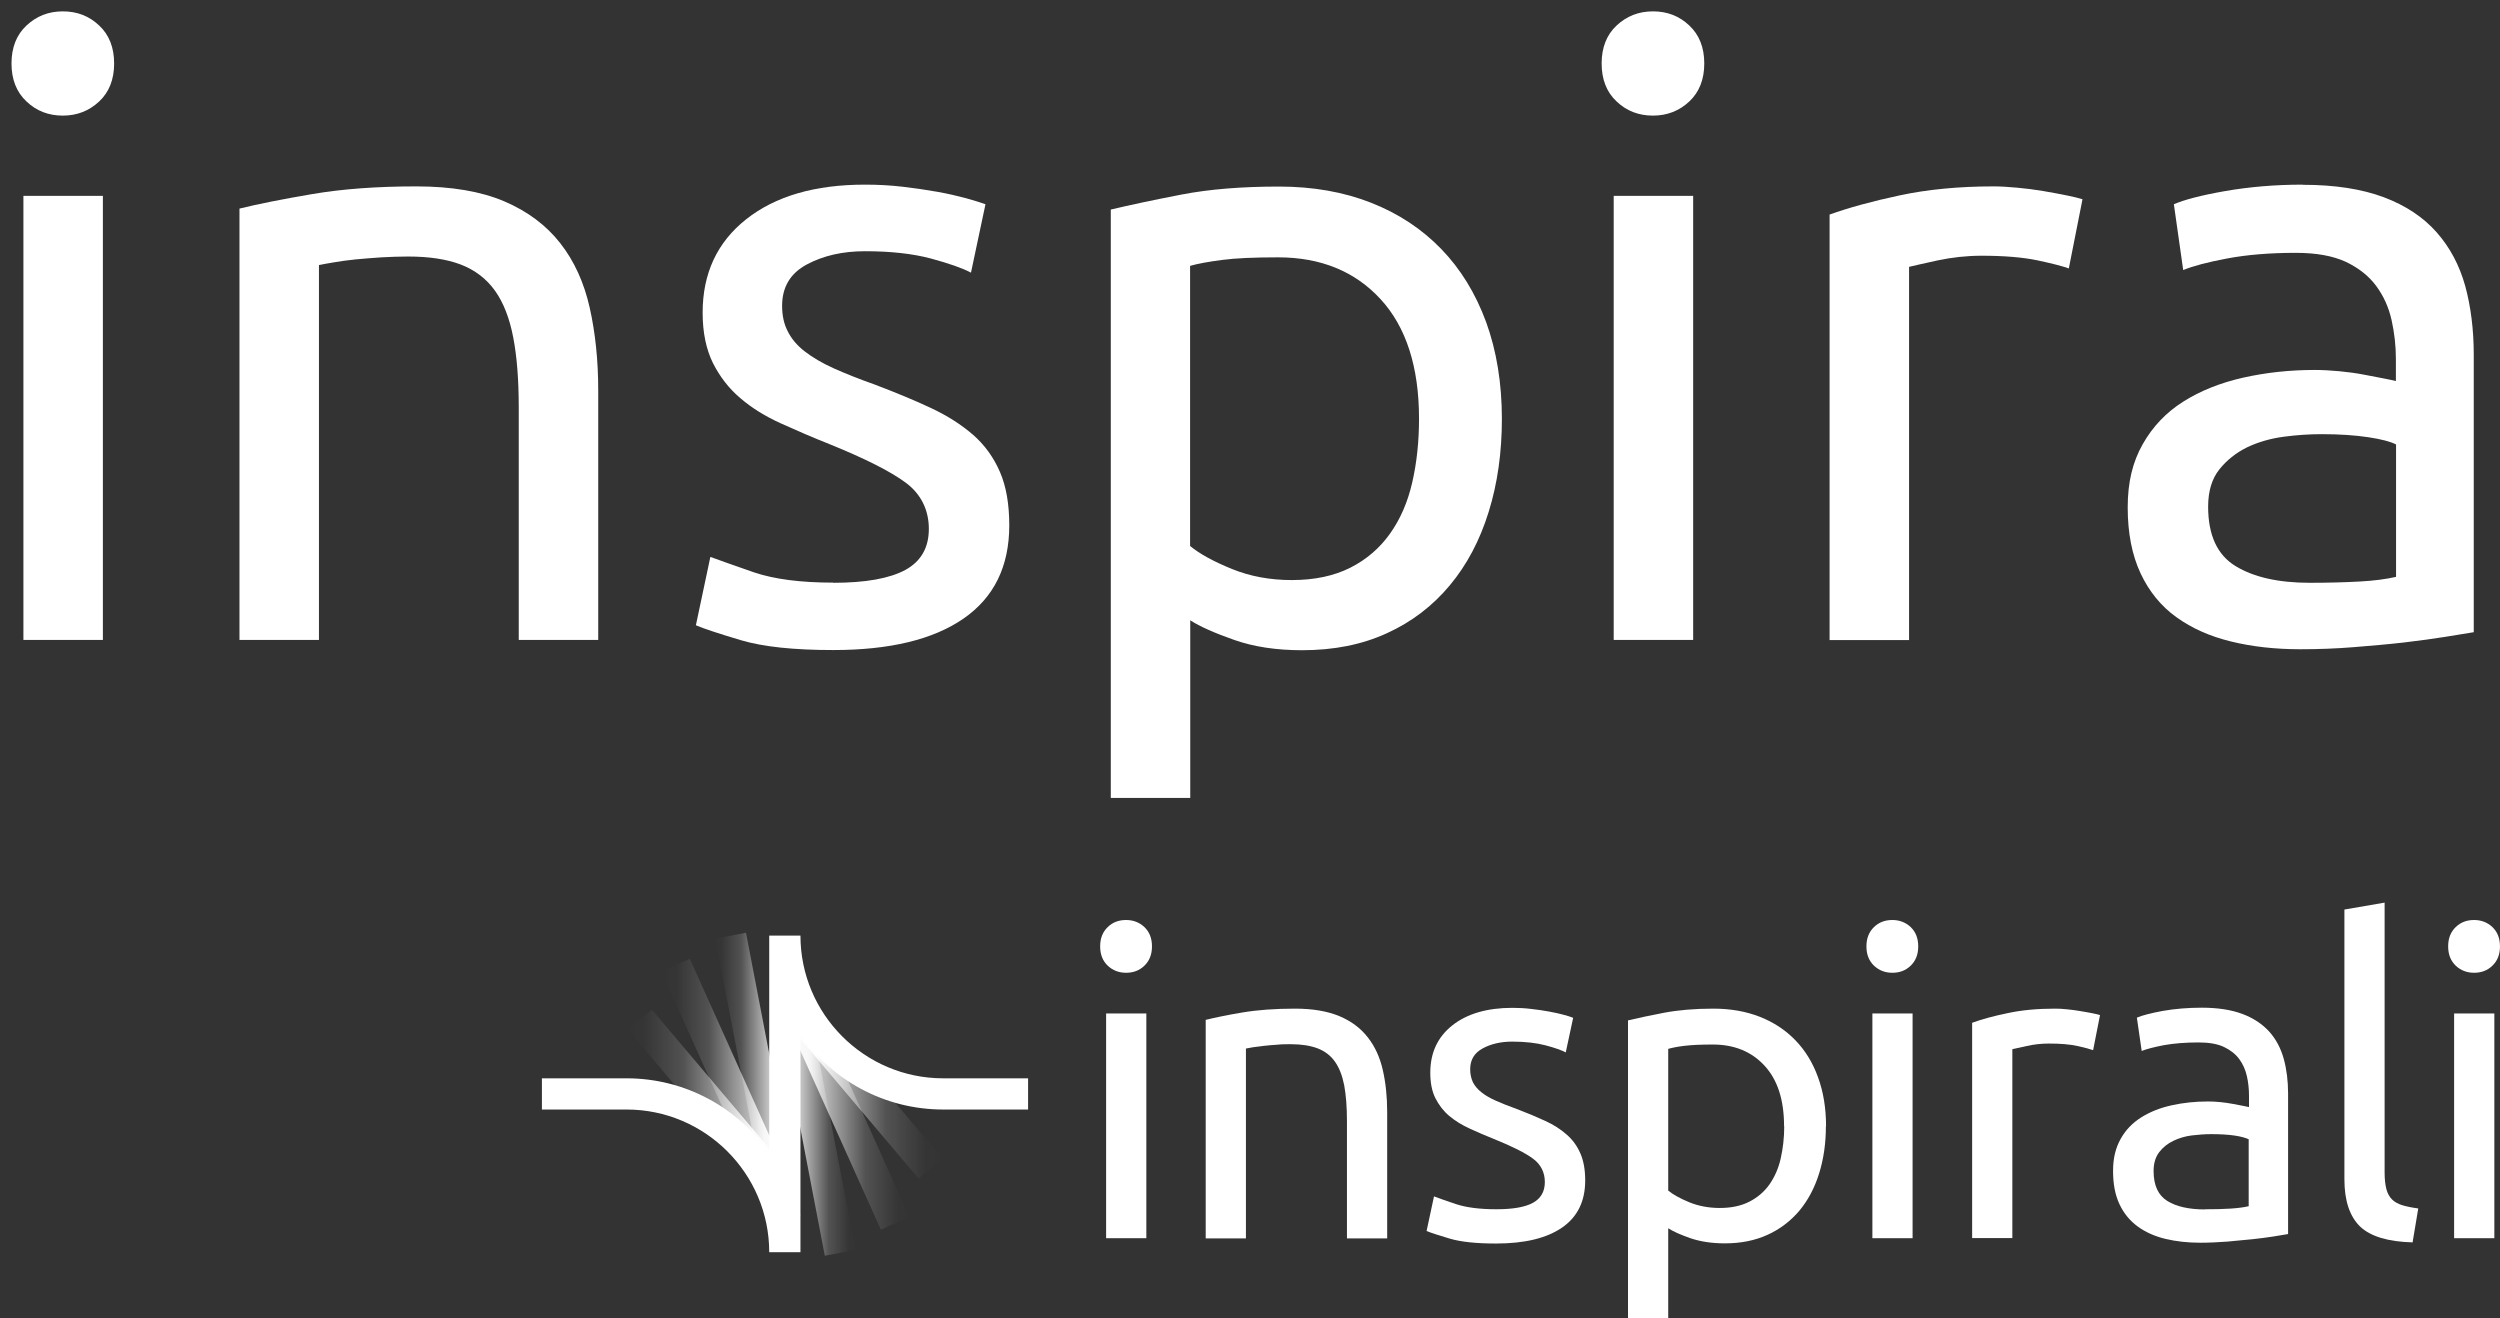 <svg xmlns="http://www.w3.org/2000/svg" width="110" height="58" viewBox="0 0 110 58" fill="none"><rect x="0" y="0" width="110" height="58" fill="#333333" stroke="none"/><path d="M49.547 42.802C49.228 42.802 48.959 42.696 48.74 42.49C48.52 42.278 48.407 42.002 48.407 41.641C48.407 41.28 48.52 41.004 48.74 40.791C48.959 40.579 49.228 40.48 49.547 40.48C49.865 40.48 50.134 40.586 50.354 40.791C50.573 41.004 50.687 41.28 50.687 41.641C50.687 42.002 50.573 42.278 50.354 42.49C50.134 42.703 49.865 42.802 49.547 42.802ZM50.439 54.482H48.669V44.593H50.439V54.482Z" fill="white"></path><path d="M53.044 44.876C53.447 44.777 53.985 44.663 54.658 44.55C55.33 44.437 56.102 44.38 56.98 44.38C57.765 44.38 58.416 44.494 58.94 44.713C59.457 44.932 59.875 45.244 60.186 45.648C60.498 46.044 60.717 46.525 60.844 47.084C60.972 47.644 61.036 48.26 61.036 48.932V54.489H59.266V49.314C59.266 48.705 59.224 48.189 59.146 47.757C59.061 47.325 58.926 46.978 58.735 46.709C58.544 46.44 58.289 46.249 57.978 46.129C57.659 46.008 57.27 45.945 56.795 45.945C56.604 45.945 56.406 45.945 56.208 45.966C56.003 45.98 55.812 45.994 55.627 46.016C55.444 46.037 55.281 46.058 55.132 46.079C54.983 46.108 54.884 46.122 54.821 46.136V54.489H53.051V44.883L53.044 44.876Z" fill="white"></path><path d="M65.842 53.207C66.564 53.207 67.102 53.115 67.449 52.924C67.796 52.733 67.973 52.429 67.973 52.011C67.973 51.593 67.803 51.239 67.456 50.984C67.116 50.73 66.55 50.447 65.764 50.128C65.382 49.972 65.021 49.824 64.674 49.661C64.327 49.505 64.023 49.314 63.768 49.102C63.513 48.889 63.315 48.627 63.159 48.323C63.004 48.019 62.933 47.643 62.933 47.197C62.933 46.32 63.258 45.626 63.903 45.116C64.547 44.607 65.431 44.345 66.543 44.345C66.819 44.345 67.102 44.359 67.378 44.394C67.654 44.423 67.916 44.465 68.157 44.508C68.397 44.55 68.61 44.6 68.794 44.649C68.978 44.699 69.12 44.741 69.219 44.784L68.893 46.306C68.702 46.206 68.404 46.1 68.001 45.994C67.597 45.888 67.109 45.831 66.536 45.831C66.04 45.831 65.608 45.93 65.24 46.129C64.872 46.327 64.688 46.631 64.688 47.049C64.688 47.261 64.731 47.452 64.809 47.622C64.894 47.785 65.021 47.934 65.191 48.068C65.361 48.203 65.573 48.323 65.828 48.436C66.083 48.55 66.387 48.67 66.741 48.797C67.208 48.974 67.626 49.151 67.994 49.321C68.362 49.491 68.674 49.689 68.935 49.923C69.197 50.149 69.395 50.425 69.537 50.751C69.679 51.077 69.749 51.473 69.749 51.94C69.749 52.853 69.41 53.547 68.73 54.014C68.051 54.481 67.088 54.715 65.828 54.715C64.95 54.715 64.271 54.644 63.775 54.495C63.28 54.347 62.947 54.241 62.77 54.163L63.096 52.641C63.301 52.719 63.619 52.832 64.065 52.981C64.511 53.129 65.099 53.207 65.835 53.207H65.842Z" fill="white"></path><path d="M80.339 49.555C80.339 50.305 80.24 50.992 80.042 51.629C79.844 52.266 79.553 52.811 79.178 53.264C78.796 53.717 78.329 54.078 77.784 54.326C77.231 54.581 76.602 54.708 75.894 54.708C75.32 54.708 74.818 54.63 74.379 54.482C73.94 54.326 73.614 54.184 73.402 54.043V58H71.632V44.897C72.05 44.798 72.574 44.685 73.204 44.564C73.834 44.444 74.556 44.38 75.384 44.38C76.141 44.38 76.828 44.501 77.437 44.741C78.046 44.982 78.562 45.322 78.994 45.768C79.426 46.214 79.759 46.752 79.992 47.396C80.226 48.033 80.346 48.755 80.346 49.555H80.339ZM78.499 49.555C78.499 48.401 78.216 47.516 77.642 46.893C77.069 46.27 76.311 45.959 75.363 45.959C74.832 45.959 74.414 45.98 74.117 46.016C73.82 46.051 73.579 46.1 73.402 46.15V52.386C73.614 52.563 73.926 52.733 74.336 52.903C74.74 53.066 75.186 53.151 75.667 53.151C76.177 53.151 76.609 53.059 76.97 52.875C77.331 52.691 77.628 52.436 77.855 52.117C78.081 51.792 78.251 51.417 78.35 50.978C78.449 50.539 78.506 50.065 78.506 49.562L78.499 49.555Z" fill="white"></path><path d="M83.263 42.802C82.944 42.802 82.675 42.696 82.456 42.49C82.236 42.278 82.123 42.002 82.123 41.641C82.123 41.28 82.236 41.004 82.456 40.791C82.675 40.579 82.944 40.48 83.263 40.48C83.581 40.48 83.85 40.586 84.07 40.791C84.289 41.004 84.402 41.28 84.402 41.641C84.402 42.002 84.289 42.278 84.07 42.49C83.85 42.703 83.581 42.802 83.263 42.802ZM84.154 54.482H82.385V44.593H84.154V54.482Z" fill="white"></path><path d="M90.419 44.38C90.575 44.38 90.745 44.387 90.943 44.409C91.141 44.43 91.332 44.451 91.523 44.486C91.715 44.515 91.884 44.55 92.047 44.579C92.203 44.607 92.323 44.642 92.401 44.663L92.097 46.207C91.955 46.157 91.729 46.093 91.403 46.023C91.077 45.952 90.667 45.916 90.157 45.916C89.825 45.916 89.499 45.952 89.18 46.023C88.855 46.093 88.642 46.143 88.543 46.164V54.474H86.774V45.003C87.191 44.848 87.715 44.706 88.331 44.579C88.954 44.444 89.647 44.38 90.426 44.38H90.419Z" fill="white"></path><path d="M96.868 44.338C97.576 44.338 98.177 44.43 98.666 44.614C99.154 44.798 99.544 45.06 99.848 45.393C100.145 45.725 100.358 46.129 100.485 46.589C100.612 47.049 100.676 47.566 100.676 48.118V54.298C100.52 54.326 100.308 54.361 100.039 54.404C99.763 54.446 99.459 54.489 99.119 54.524C98.779 54.559 98.404 54.595 98.007 54.63C97.611 54.659 97.215 54.68 96.818 54.68C96.259 54.68 95.749 54.623 95.275 54.51C94.808 54.397 94.397 54.213 94.058 53.965C93.718 53.717 93.449 53.392 93.258 52.988C93.067 52.584 92.975 52.096 92.975 51.523C92.975 50.949 93.088 50.511 93.307 50.114C93.527 49.718 93.831 49.406 94.213 49.166C94.596 48.925 95.034 48.748 95.544 48.635C96.054 48.521 96.585 48.465 97.144 48.465C97.321 48.465 97.505 48.472 97.696 48.493C97.887 48.514 98.064 48.535 98.241 48.571C98.411 48.599 98.56 48.635 98.687 48.656C98.814 48.684 98.9 48.698 98.956 48.712V48.217C98.956 47.927 98.928 47.637 98.864 47.353C98.8 47.07 98.687 46.815 98.524 46.596C98.362 46.377 98.135 46.2 97.852 46.065C97.569 45.931 97.194 45.867 96.74 45.867C96.16 45.867 95.65 45.909 95.212 45.987C94.773 46.072 94.447 46.157 94.235 46.242L94.022 44.777C94.249 44.678 94.631 44.579 95.162 44.48C95.693 44.387 96.273 44.338 96.889 44.338H96.868ZM97.024 53.208C97.441 53.208 97.809 53.2 98.135 53.179C98.461 53.158 98.73 53.123 98.942 53.073V50.128C98.814 50.065 98.609 50.008 98.326 49.965C98.043 49.923 97.696 49.902 97.293 49.902C97.024 49.902 96.74 49.923 96.443 49.958C96.146 49.994 95.87 50.079 95.622 50.199C95.374 50.319 95.169 50.482 95.006 50.694C94.843 50.907 94.758 51.183 94.758 51.523C94.758 52.16 94.964 52.599 95.367 52.846C95.771 53.094 96.323 53.215 97.024 53.215V53.208Z" fill="white"></path><path d="M106.162 54.665C105.072 54.637 104.3 54.403 103.84 53.964C103.387 53.519 103.154 52.832 103.154 51.89V40.02L104.923 39.715V51.6C104.923 51.89 104.952 52.131 105.001 52.322C105.051 52.513 105.136 52.662 105.249 52.775C105.362 52.889 105.518 52.973 105.702 53.03C105.893 53.087 106.127 53.136 106.403 53.172L106.155 54.658L106.162 54.665Z" fill="white"></path><path d="M108.859 42.802C108.541 42.802 108.272 42.696 108.052 42.49C107.833 42.278 107.719 42.002 107.719 41.641C107.719 41.28 107.833 41.004 108.052 40.791C108.272 40.579 108.541 40.48 108.859 40.48C109.178 40.48 109.447 40.586 109.666 40.791C109.886 41.004 109.999 41.28 109.999 41.641C109.999 42.002 109.886 42.278 109.666 42.49C109.447 42.703 109.178 42.802 108.859 42.802ZM109.751 54.482H107.981V44.593H109.751V54.482Z" fill="white"></path><g opacity="0.9"><path d="M32.823 41.04L31.474 41.299L33.862 53.735L35.211 53.476L32.823 41.04Z" fill="url(#paint0_linear_1_668)"></path></g><g opacity="0.9"><path d="M35.254 42.557L33.905 42.816L36.293 55.253L37.642 54.994L35.254 42.557Z" fill="url(#paint1_linear_1_668)"></path></g><g opacity="0.9"><path d="M30.351 42.186L29.099 42.749L33.904 53.426L35.156 52.863L30.351 42.186Z" fill="url(#paint2_linear_1_668)"></path></g><g opacity="0.9"><path d="M28.682 44.426L27.634 45.313L34.004 52.84L35.052 51.953L28.682 44.426Z" fill="url(#paint3_linear_1_668)"></path></g><g opacity="0.9"><path d="M35.207 42.866L33.955 43.429L38.76 54.106L40.012 53.542L35.207 42.866Z" fill="url(#paint4_linear_1_668)"></path></g><g opacity="0.9"><path d="M35.098 43.445L34.05 44.332L40.42 51.859L41.468 50.972L35.098 43.445Z" fill="url(#paint5_linear_1_668)"></path></g><path d="M35.22 55.098H33.846C33.846 51.636 31.029 48.819 27.568 48.819H23.844V47.446H27.568C30.166 47.446 32.466 48.748 33.846 50.73V41.167H35.22C35.22 44.628 38.037 47.446 41.499 47.446H45.236V48.819H41.499C38.901 48.819 36.6 47.516 35.22 45.534V55.098Z" fill="white"></path><path d="M2.764 5.087C2.134 5.087 1.603 4.882 1.165 4.464C0.726 4.053 0.506 3.494 0.506 2.793C0.506 2.093 0.726 1.533 1.165 1.123C1.603 0.712 2.134 0.5 2.764 0.5C3.394 0.5 3.925 0.705 4.364 1.123C4.803 1.533 5.022 2.093 5.022 2.793C5.022 3.494 4.803 4.053 4.364 4.464C3.925 4.875 3.394 5.087 2.764 5.087ZM4.527 28.156H1.03V8.619H4.527V28.156Z" fill="white"></path><path d="M10.537 9.178C11.336 8.98 12.405 8.767 13.729 8.541C15.06 8.314 16.582 8.201 18.316 8.201C19.866 8.201 21.162 8.421 22.188 8.859C23.215 9.298 24.036 9.914 24.651 10.7C25.267 11.486 25.699 12.434 25.947 13.539C26.195 14.643 26.322 15.853 26.322 17.184V28.156H22.825V17.934C22.825 16.731 22.747 15.705 22.584 14.855C22.422 14.006 22.153 13.312 21.777 12.788C21.402 12.264 20.9 11.882 20.277 11.641C19.647 11.401 18.875 11.287 17.948 11.287C17.573 11.287 17.183 11.302 16.78 11.323C16.377 11.351 15.994 11.38 15.633 11.415C15.272 11.45 14.947 11.5 14.656 11.549C14.366 11.599 14.161 11.634 14.034 11.663V28.156H10.537V9.178Z" fill="white"></path><path d="M36.657 25.643C38.087 25.643 39.142 25.452 39.835 25.077C40.522 24.702 40.869 24.1 40.869 23.272C40.869 22.444 40.529 21.743 39.857 21.241C39.177 20.738 38.066 20.179 36.515 19.549C35.765 19.251 35.043 18.94 34.356 18.628C33.67 18.317 33.075 17.949 32.573 17.517C32.07 17.092 31.674 16.576 31.369 15.974C31.072 15.372 30.916 14.636 30.916 13.758C30.916 12.031 31.553 10.658 32.834 9.646C34.116 8.633 35.85 8.124 38.059 8.124C38.611 8.124 39.163 8.152 39.715 8.216C40.267 8.28 40.777 8.357 41.258 8.442C41.732 8.527 42.15 8.626 42.518 8.725C42.879 8.825 43.162 8.917 43.361 8.987L42.723 11.996C42.348 11.798 41.761 11.592 40.954 11.373C40.154 11.161 39.191 11.054 38.059 11.054C37.082 11.054 36.232 11.245 35.503 11.635C34.774 12.024 34.413 12.633 34.413 13.454C34.413 13.879 34.491 14.254 34.661 14.579C34.824 14.905 35.071 15.202 35.411 15.464C35.751 15.726 36.169 15.974 36.671 16.201C37.174 16.427 37.775 16.668 38.476 16.916C39.404 17.269 40.232 17.609 40.954 17.949C41.683 18.289 42.299 18.685 42.815 19.131C43.332 19.584 43.721 20.129 43.998 20.766C44.274 21.403 44.408 22.189 44.408 23.116C44.408 24.922 43.736 26.288 42.398 27.215C41.06 28.142 39.149 28.602 36.664 28.602C34.937 28.602 33.585 28.461 32.608 28.171C31.631 27.88 30.966 27.661 30.619 27.512L31.256 24.504C31.66 24.652 32.297 24.879 33.174 25.183C34.052 25.481 35.213 25.636 36.671 25.636L36.657 25.643Z" fill="white"></path><path d="M66.083 18.423C66.083 19.903 65.892 21.269 65.502 22.522C65.113 23.775 64.547 24.851 63.789 25.757C63.039 26.656 62.119 27.364 61.029 27.859C59.939 28.362 58.693 28.61 57.291 28.61C56.166 28.61 55.168 28.461 54.304 28.156C53.44 27.852 52.796 27.569 52.371 27.293V35.108H48.875V9.221C49.703 9.023 50.736 8.803 51.975 8.563C53.214 8.322 54.651 8.209 56.279 8.209C57.78 8.209 59.132 8.449 60.335 8.924C61.538 9.398 62.565 10.078 63.414 10.955C64.264 11.833 64.922 12.902 65.389 14.169C65.849 15.436 66.083 16.859 66.083 18.437V18.423ZM62.437 18.423C62.437 16.144 61.871 14.388 60.746 13.164C59.62 11.939 58.112 11.323 56.236 11.323C55.182 11.323 54.361 11.359 53.773 11.437C53.185 11.514 52.711 11.599 52.364 11.698V24.023C52.789 24.376 53.405 24.709 54.205 25.035C55.005 25.36 55.883 25.523 56.838 25.523C57.843 25.523 58.7 25.339 59.415 24.978C60.13 24.617 60.71 24.114 61.163 23.477C61.616 22.84 61.942 22.09 62.14 21.219C62.338 20.356 62.437 19.421 62.437 18.423Z" fill="white"></path><path d="M72.73 5.087C72.1 5.087 71.569 4.882 71.13 4.464C70.691 4.053 70.472 3.494 70.472 2.793C70.472 2.093 70.691 1.533 71.13 1.123C71.569 0.712 72.1 0.5 72.73 0.5C73.36 0.5 73.891 0.705 74.33 1.123C74.768 1.533 74.988 2.093 74.988 2.793C74.988 3.494 74.768 4.053 74.33 4.464C73.891 4.875 73.36 5.087 72.73 5.087ZM74.499 28.156H71.003V8.619H74.499V28.156Z" fill="white"></path><path d="M87.722 8.201C88.02 8.201 88.367 8.222 88.756 8.258C89.145 8.293 89.527 8.343 89.903 8.406C90.278 8.47 90.625 8.534 90.936 8.598C91.248 8.661 91.481 8.718 91.63 8.767L91.028 11.811C90.752 11.712 90.292 11.592 89.655 11.457C89.018 11.323 88.197 11.252 87.191 11.252C86.54 11.252 85.896 11.323 85.259 11.457C84.622 11.599 84.197 11.691 83.999 11.741V28.163H80.502V9.44C81.33 9.143 82.357 8.859 83.581 8.598C84.806 8.336 86.186 8.201 87.715 8.201H87.722Z" fill="white"></path><path d="M101.328 8.131C102.729 8.131 103.911 8.315 104.881 8.676C105.844 9.037 106.622 9.554 107.21 10.219C107.797 10.884 108.215 11.67 108.47 12.583C108.718 13.496 108.845 14.509 108.845 15.606V27.817C108.548 27.866 108.123 27.937 107.585 28.022C107.047 28.107 106.438 28.192 105.766 28.27C105.086 28.348 104.357 28.411 103.564 28.475C102.779 28.539 101.993 28.567 101.214 28.567C100.11 28.567 99.098 28.454 98.171 28.227C97.243 28.001 96.443 27.647 95.764 27.158C95.084 26.67 94.56 26.026 94.185 25.226C93.81 24.426 93.619 23.456 93.619 22.331C93.619 21.205 93.838 20.327 94.277 19.549C94.716 18.77 95.311 18.147 96.061 17.673C96.811 17.199 97.689 16.845 98.694 16.618C99.7 16.392 100.747 16.278 101.851 16.278C102.198 16.278 102.566 16.3 102.942 16.335C103.317 16.37 103.678 16.42 104.01 16.484C104.35 16.547 104.64 16.604 104.895 16.654C105.143 16.703 105.32 16.738 105.419 16.767V15.79C105.419 15.217 105.355 14.643 105.228 14.077C105.1 13.511 104.874 13.015 104.548 12.576C104.223 12.137 103.777 11.79 103.218 11.521C102.651 11.26 101.922 11.125 101.016 11.125C99.862 11.125 98.857 11.21 97.993 11.373C97.13 11.536 96.486 11.706 96.061 11.883L95.65 8.987C96.103 8.789 96.854 8.591 97.909 8.407C98.963 8.223 100.103 8.124 101.328 8.124V8.131ZM101.625 25.643C102.453 25.643 103.182 25.622 103.826 25.587C104.471 25.552 104.994 25.481 105.426 25.382V19.556C105.178 19.428 104.768 19.322 104.202 19.237C103.635 19.152 102.956 19.103 102.156 19.103C101.632 19.103 101.073 19.138 100.485 19.216C99.898 19.294 99.36 19.45 98.871 19.683C98.383 19.924 97.972 20.25 97.647 20.66C97.321 21.071 97.158 21.616 97.158 22.295C97.158 23.548 97.562 24.419 98.362 24.907C99.162 25.396 100.252 25.643 101.632 25.643H101.625Z" fill="white"></path><defs><linearGradient id="paint0_linear_1_668" x1="35.111" y1="47.386" x2="31.374" y2="47.386" gradientUnits="userSpaceOnUse"><stop offset="0.26" stop-color="white"></stop><stop offset="0.34" stop-color="white" stop-opacity="0.792"></stop><stop offset="0.67" stop-color="white" stop-opacity="0.168"></stop><stop offset="0.9" stop-color="white" stop-opacity="0.014"></stop><stop offset="1" stop-color="white" stop-opacity="0"></stop></linearGradient><linearGradient id="paint1_linear_1_668" x1="33.976" y1="48.921" x2="37.713" y2="48.921" gradientUnits="userSpaceOnUse"><stop offset="0.26" stop-color="white"></stop><stop offset="0.34" stop-color="white" stop-opacity="0.792"></stop><stop offset="0.67" stop-color="white" stop-opacity="0.168"></stop><stop offset="0.9" stop-color="white" stop-opacity="0.014"></stop><stop offset="1" stop-color="white" stop-opacity="0"></stop></linearGradient><linearGradient id="paint2_linear_1_668" x1="35.23" y1="47.804" x2="29.178" y2="47.804" gradientUnits="userSpaceOnUse"><stop offset="0.26" stop-color="white"></stop><stop offset="0.34" stop-color="white" stop-opacity="0.792"></stop><stop offset="0.67" stop-color="white" stop-opacity="0.168"></stop><stop offset="0.9" stop-color="white" stop-opacity="0.014"></stop><stop offset="1" stop-color="white" stop-opacity="0"></stop></linearGradient><linearGradient id="paint3_linear_1_668" x1="35.038" y1="48.632" x2="27.613" y2="48.632" gradientUnits="userSpaceOnUse"><stop offset="0.26" stop-color="white"></stop><stop offset="0.34" stop-color="white" stop-opacity="0.792"></stop><stop offset="0.67" stop-color="white" stop-opacity="0.168"></stop><stop offset="0.9" stop-color="white" stop-opacity="0.014"></stop><stop offset="1" stop-color="white" stop-opacity="0"></stop></linearGradient><linearGradient id="paint4_linear_1_668" x1="34.028" y1="48.484" x2="40.087" y2="48.484" gradientUnits="userSpaceOnUse"><stop offset="0.26" stop-color="white"></stop><stop offset="0.34" stop-color="white" stop-opacity="0.792"></stop><stop offset="0.67" stop-color="white" stop-opacity="0.168"></stop><stop offset="0.9" stop-color="white" stop-opacity="0.014"></stop><stop offset="1" stop-color="white" stop-opacity="0"></stop></linearGradient><linearGradient id="paint5_linear_1_668" x1="34.027" y1="47.652" x2="41.446" y2="47.652" gradientUnits="userSpaceOnUse"><stop offset="0.26" stop-color="white"></stop><stop offset="0.34" stop-color="white" stop-opacity="0.792"></stop><stop offset="0.67" stop-color="white" stop-opacity="0.168"></stop><stop offset="0.9" stop-color="white" stop-opacity="0.014"></stop><stop offset="1" stop-color="white" stop-opacity="0"></stop></linearGradient></defs></svg>